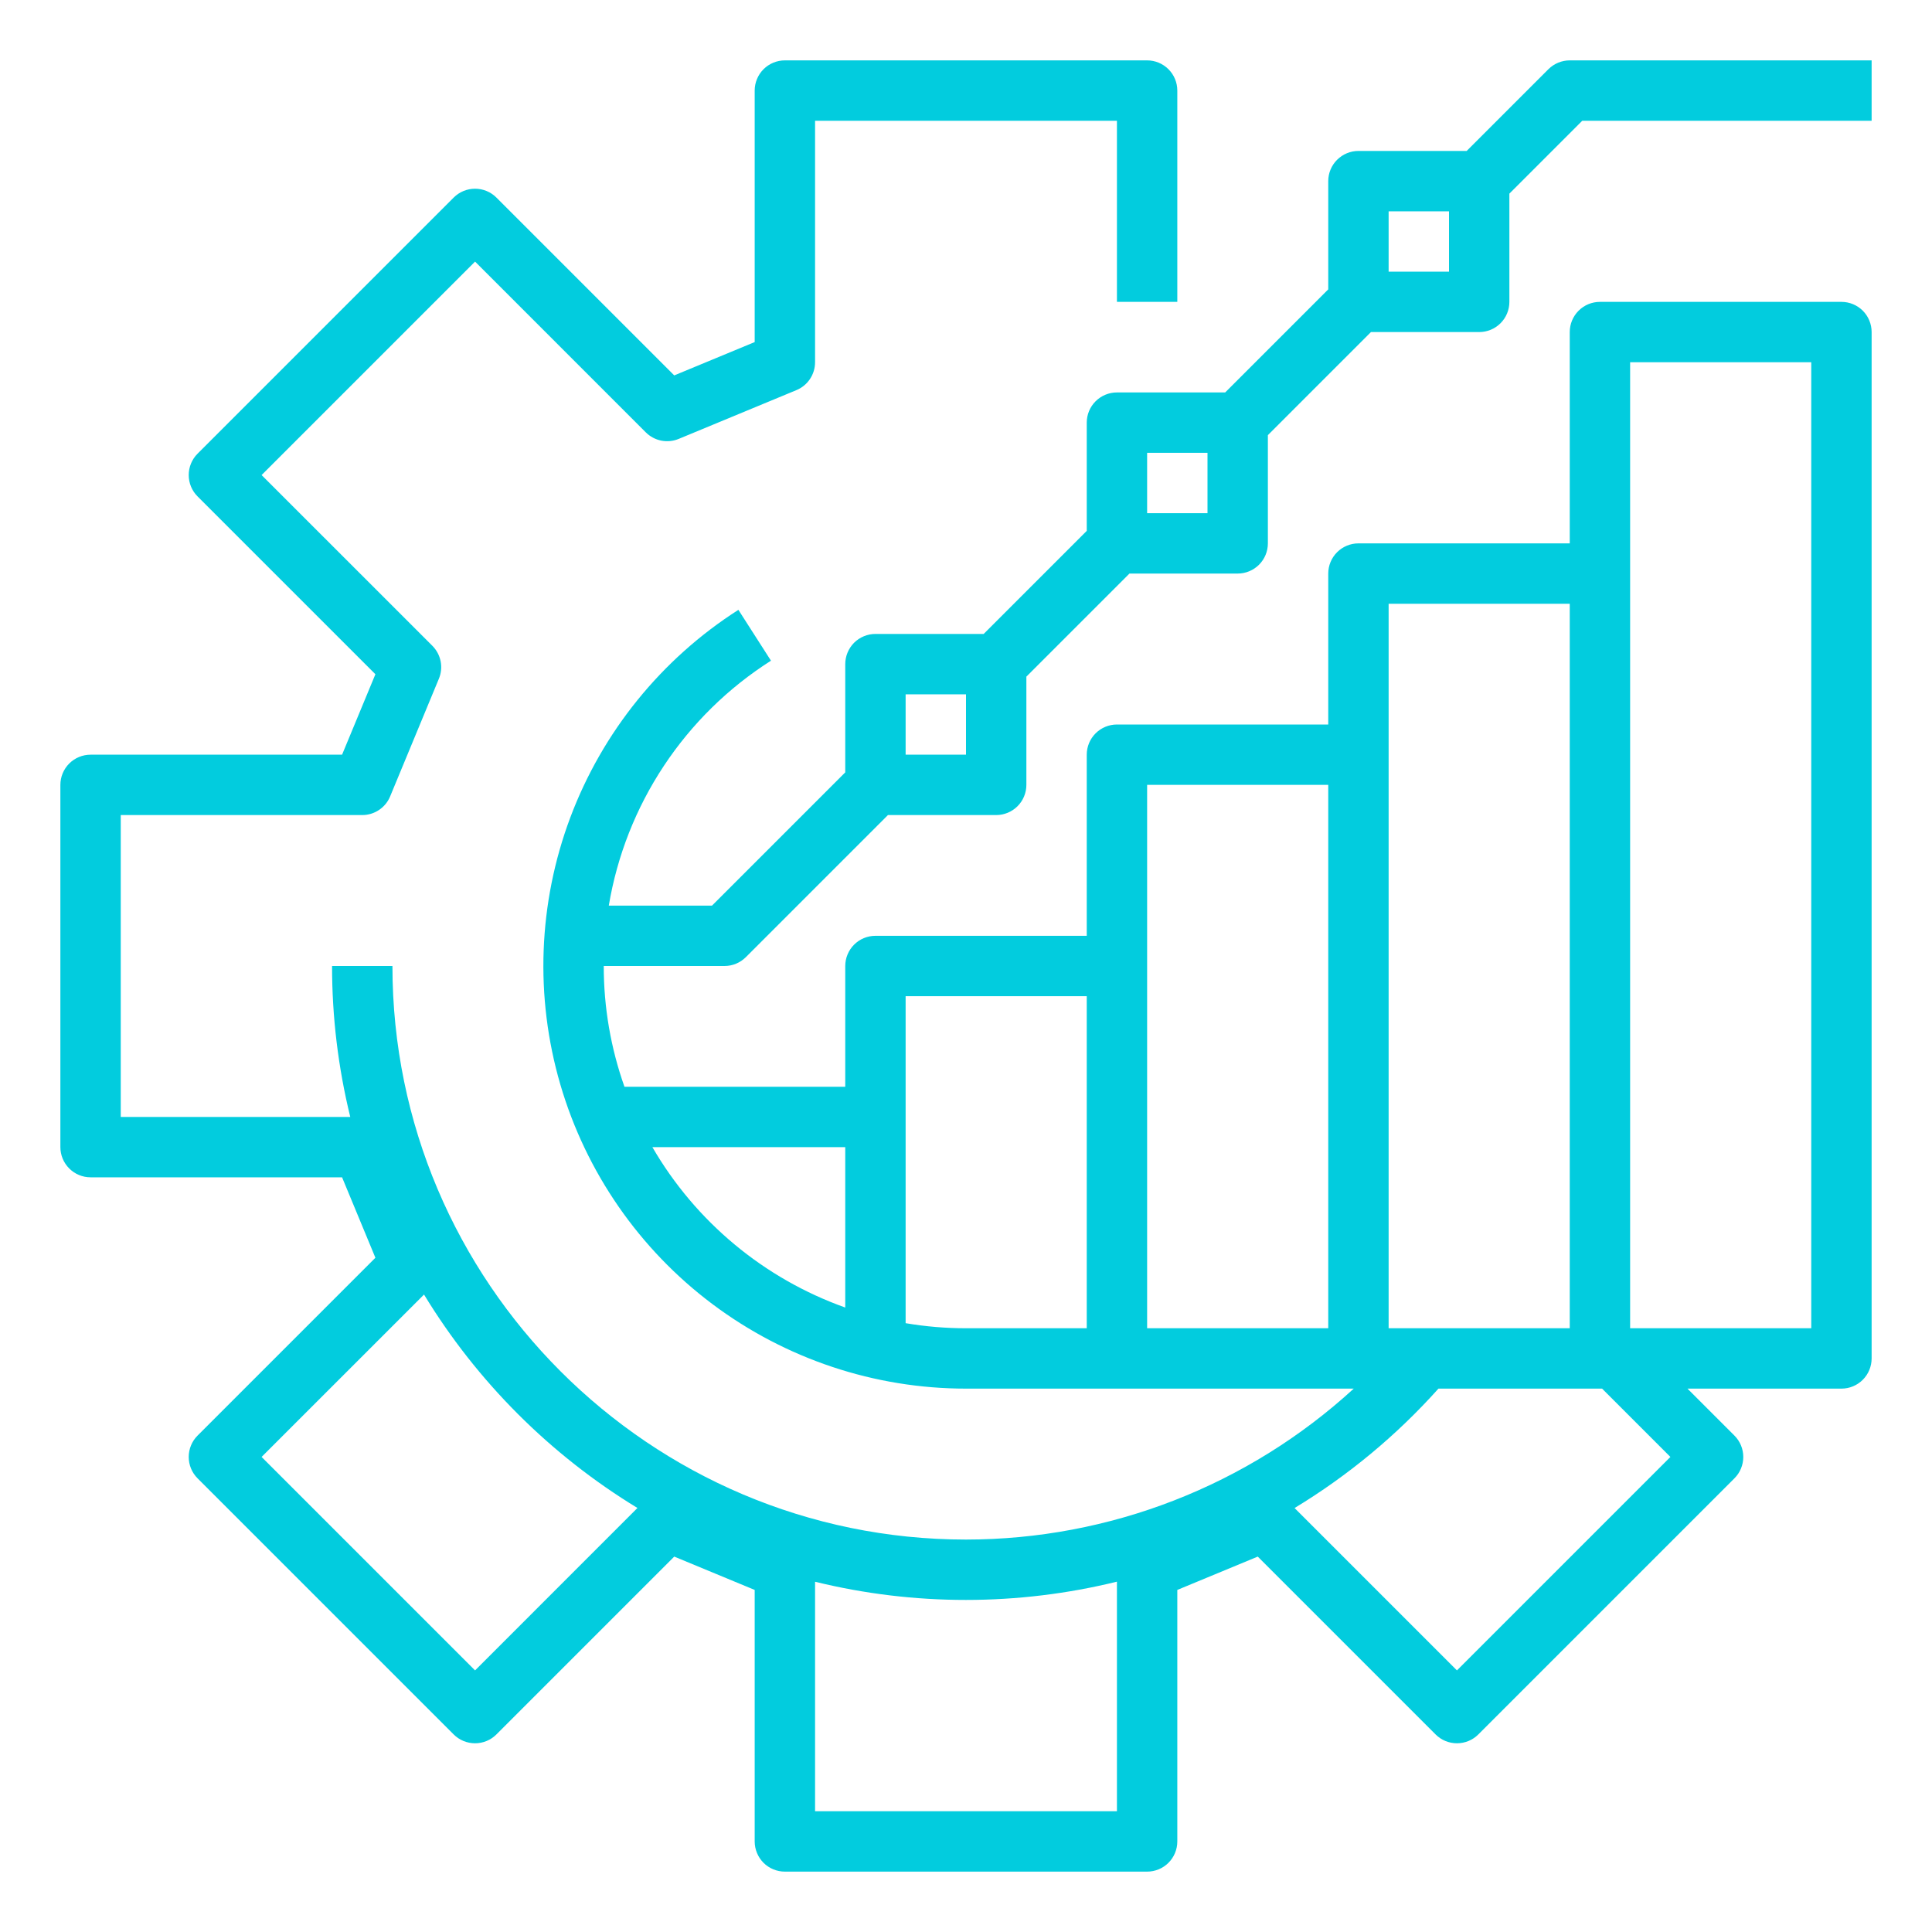 <?xml version="1.0" encoding="UTF-8"?> <svg xmlns="http://www.w3.org/2000/svg" width="72" height="72" viewBox="0 0 72 72" fill="none"> <path d="M57.705 2.579L54.659 5.625H50.625C50.327 5.625 50.041 5.744 49.83 5.955C49.618 6.165 49.5 6.452 49.5 6.75V10.784L45.659 14.625H41.625C41.327 14.625 41.041 14.743 40.83 14.954C40.618 15.165 40.5 15.452 40.5 15.75V19.784L36.659 23.625H32.625C32.327 23.625 32.041 23.744 31.829 23.954C31.619 24.166 31.5 24.452 31.5 24.75V28.784L26.534 33.75H22.688C22.999 31.89 23.698 30.116 24.739 28.543C25.78 26.97 27.14 25.634 28.732 24.622L27.518 22.727C24.648 24.561 22.45 27.277 21.253 30.466C20.057 33.656 19.927 37.147 20.882 40.417C21.838 43.687 23.828 46.559 26.553 48.602C29.279 50.645 32.593 51.75 36 51.75H50.45C46.506 55.366 41.35 57.373 36 57.375C24.214 57.375 14.625 47.786 14.625 36H12.375C12.374 37.895 12.602 39.784 13.053 41.625H4.5V30.375H13.5C13.723 30.375 13.94 30.309 14.125 30.185C14.31 30.062 14.454 29.886 14.539 29.68L16.356 25.294C16.442 25.088 16.464 24.862 16.421 24.643C16.377 24.425 16.27 24.225 16.113 24.067L9.749 17.704L17.704 9.749L24.067 16.113C24.225 16.27 24.425 16.377 24.643 16.421C24.862 16.464 25.088 16.442 25.294 16.356L29.68 14.539C29.886 14.454 30.062 14.31 30.185 14.125C30.309 13.94 30.375 13.723 30.375 13.5V4.5H41.625V11.25H43.875V3.375C43.875 3.077 43.757 2.791 43.545 2.58C43.334 2.369 43.048 2.25 42.75 2.25H29.25C28.952 2.25 28.666 2.369 28.454 2.58C28.244 2.791 28.125 3.077 28.125 3.375V12.748L25.127 13.99L18.499 7.362C18.288 7.151 18.002 7.033 17.704 7.033C17.405 7.033 17.119 7.151 16.908 7.362L7.362 16.908C7.151 17.119 7.033 17.405 7.033 17.704C7.033 18.002 7.151 18.288 7.362 18.499L13.99 25.127L12.748 28.125H3.375C3.077 28.125 2.791 28.244 2.58 28.454C2.369 28.666 2.25 28.952 2.25 29.25V42.75C2.25 43.048 2.369 43.334 2.58 43.545C2.791 43.757 3.077 43.875 3.375 43.875H12.748L13.99 46.873L7.362 53.501C7.151 53.712 7.033 53.998 7.033 54.296C7.033 54.595 7.151 54.881 7.362 55.092L16.908 64.638C17.119 64.849 17.405 64.967 17.704 64.967C18.002 64.967 18.288 64.849 18.499 64.638L25.127 58.01L28.125 59.252V68.625C28.125 68.923 28.244 69.21 28.454 69.421C28.666 69.632 28.952 69.75 29.25 69.75H42.75C43.048 69.75 43.334 69.632 43.545 69.421C43.757 69.21 43.875 68.923 43.875 68.625V59.252L46.873 58.01L53.501 64.638C53.712 64.849 53.998 64.967 54.296 64.967C54.595 64.967 54.881 64.849 55.092 64.638L64.638 55.092C64.849 54.881 64.967 54.595 64.967 54.296C64.967 53.998 64.849 53.712 64.638 53.501L62.887 51.75H68.625C68.923 51.75 69.21 51.632 69.421 51.42C69.632 51.209 69.75 50.923 69.75 50.625V12.375C69.75 12.077 69.632 11.79 69.421 11.579C69.21 11.368 68.923 11.25 68.625 11.25H59.625C59.327 11.25 59.041 11.368 58.83 11.579C58.618 11.79 58.5 12.077 58.5 12.375V20.25H50.625C50.327 20.25 50.041 20.369 49.83 20.579C49.618 20.791 49.5 21.077 49.5 21.375V27H41.625C41.327 27 41.041 27.119 40.83 27.329C40.618 27.541 40.5 27.827 40.5 28.125V34.875H32.625C32.327 34.875 32.041 34.993 31.829 35.205C31.619 35.416 31.5 35.702 31.5 36V40.5H23.272C22.76 39.055 22.499 37.533 22.5 36H27C27.298 36 27.584 35.882 27.796 35.67L33.091 30.375H37.125C37.423 30.375 37.709 30.256 37.92 30.046C38.132 29.834 38.25 29.548 38.25 29.25V25.216L42.091 21.375H46.125C46.423 21.375 46.709 21.256 46.92 21.046C47.132 20.834 47.25 20.548 47.25 20.25V16.216L51.091 12.375H55.125C55.423 12.375 55.709 12.257 55.92 12.046C56.132 11.835 56.25 11.548 56.25 11.25V7.216L58.966 4.5H69.75V2.25H58.5C58.202 2.25 57.916 2.369 57.705 2.579ZM17.704 62.251L9.749 54.296L15.802 48.244C17.78 51.493 20.507 54.22 23.756 56.198L17.704 62.251ZM30.375 67.5V58.947C34.07 59.852 37.93 59.851 41.625 58.944V67.5H30.375ZM62.251 54.296L54.296 62.251L48.245 56.2C50.242 54.99 52.05 53.49 53.607 51.75H59.705L62.251 54.296ZM60.75 13.5H67.5V49.5H60.75V13.5ZM51.75 22.5H58.5V49.5H51.75V22.5ZM42.75 29.25H49.5V49.5H42.75V29.25ZM33.75 37.125H40.5V49.5H36C35.246 49.5 34.493 49.437 33.75 49.311V37.125ZM31.5 42.75V48.728C28.472 47.649 25.925 45.531 24.312 42.75H31.5ZM36 28.125H33.75V25.875H36V28.125ZM45 19.125H42.75V16.875H45V19.125ZM54 10.125H51.75V7.875H54V10.125Z" fill="#02CCDE"></path> </svg> 